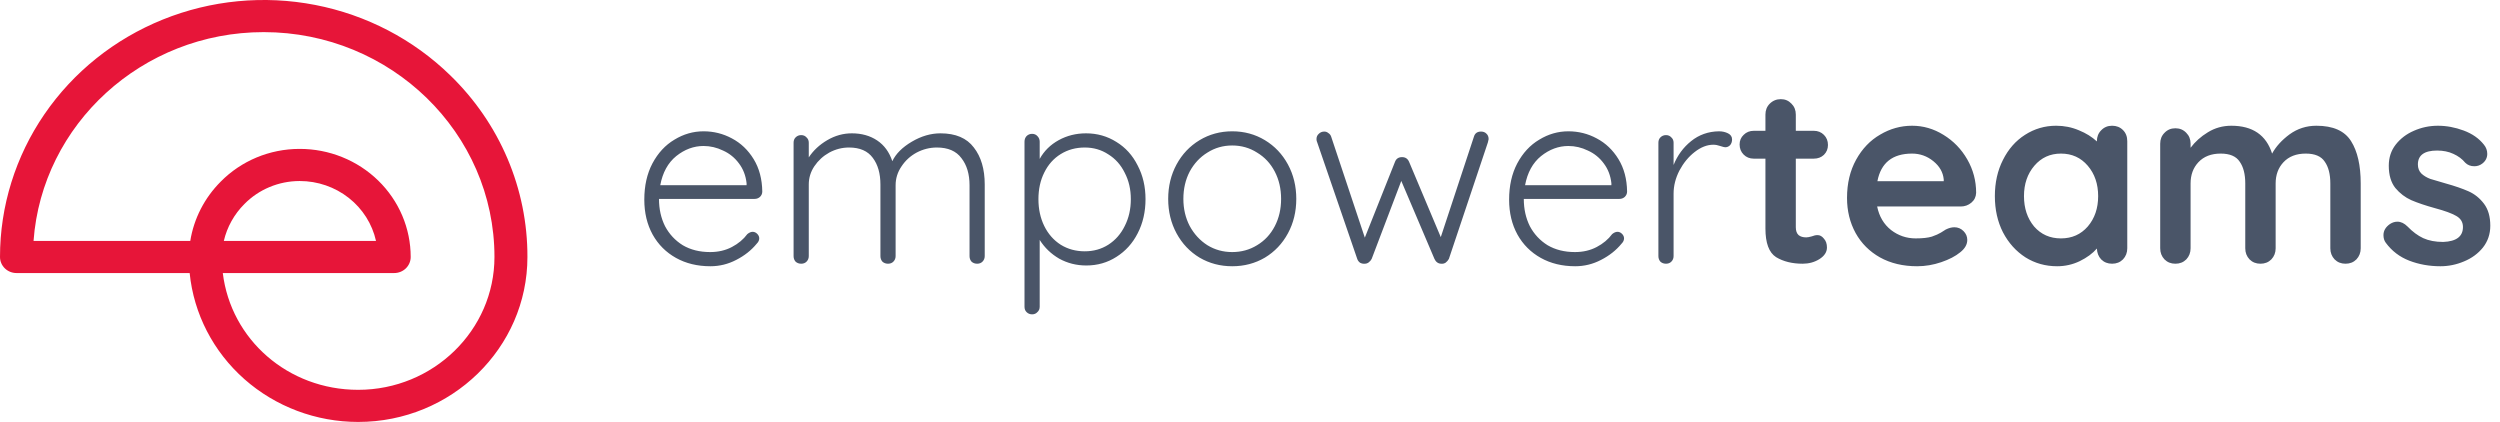 <svg width="237" height="40" viewBox="0 0 237 40" fill="none" xmlns="http://www.w3.org/2000/svg">
<path d="M33.952 40C29.966 40 26.123 38.554 23.171 35.945C20.218 33.336 18.368 29.75 17.979 25.885H1.562C1.148 25.885 0.751 25.724 0.458 25.439C0.165 25.153 3.36612e-10 24.766 3.36611e-10 24.362C-2.56527e-05 19.544 1.466 14.833 4.213 10.827C6.96 6.821 10.865 3.698 15.433 1.854C20.001 0.01 25.028 -0.472 29.878 0.468C34.727 1.408 39.182 3.729 42.678 7.136C45.007 9.393 46.853 12.077 48.11 15.034C49.366 17.991 50.009 21.162 50 24.362C50 32.985 42.801 40 33.952 40ZM21.121 25.885C21.884 32.181 27.302 36.955 33.952 36.955C41.078 36.955 46.875 31.306 46.875 24.362C46.875 12.608 37.062 3.045 25 3.045C13.464 3.045 3.984 11.794 3.18 22.839H18.038C18.38 20.718 19.39 18.753 20.928 17.215C21.891 16.238 23.046 15.461 24.323 14.928C25.601 14.396 26.975 14.12 28.365 14.116H28.418C29.799 14.115 31.166 14.38 32.442 14.895C33.718 15.41 34.877 16.165 35.854 17.116C36.831 18.068 37.605 19.197 38.134 20.441C38.662 21.684 38.934 23.016 38.934 24.362C38.934 24.766 38.77 25.153 38.477 25.439C38.184 25.724 37.786 25.885 37.372 25.885H21.121ZM21.219 22.839H35.645C35.287 21.231 34.375 19.791 33.06 18.758C31.746 17.725 30.108 17.162 28.419 17.161H28.382C27.408 17.165 26.445 17.359 25.55 17.733C24.655 18.107 23.847 18.653 23.173 19.337C22.202 20.307 21.526 21.519 21.219 22.839Z" fill="#E71539"/>
<path d="M72.264 18.16C72.264 18.352 72.192 18.52 72.048 18.664C71.904 18.792 71.736 18.856 71.544 18.856H62.472C62.472 19.816 62.664 20.68 63.048 21.448C63.448 22.2 64.008 22.8 64.728 23.248C65.464 23.68 66.328 23.896 67.32 23.896C68.088 23.896 68.776 23.736 69.384 23.416C69.992 23.096 70.48 22.688 70.848 22.192C71.024 22.048 71.192 21.976 71.352 21.976C71.512 21.976 71.656 22.04 71.784 22.168C71.912 22.296 71.976 22.44 71.976 22.6C71.976 22.776 71.896 22.944 71.736 23.104C71.224 23.728 70.576 24.24 69.792 24.64C69.024 25.04 68.208 25.24 67.344 25.24C66.112 25.24 65.024 24.976 64.08 24.448C63.136 23.92 62.4 23.184 61.872 22.24C61.344 21.28 61.08 20.176 61.08 18.928C61.08 17.616 61.336 16.472 61.848 15.496C62.376 14.504 63.072 13.752 63.936 13.24C64.8 12.712 65.72 12.448 66.696 12.448C67.656 12.448 68.552 12.672 69.384 13.12C70.232 13.568 70.92 14.224 71.448 15.088C71.976 15.952 72.248 16.976 72.264 18.16ZM66.696 13.84C65.768 13.84 64.904 14.16 64.104 14.8C63.32 15.44 62.816 16.36 62.592 17.56H70.776V17.368C70.696 16.648 70.456 16.024 70.056 15.496C69.656 14.952 69.152 14.544 68.544 14.272C67.952 13.984 67.336 13.84 66.696 13.84ZM89.152 12.64C90.592 12.64 91.648 13.088 92.32 13.984C93.008 14.864 93.352 16.032 93.352 17.488V24.28C93.352 24.488 93.28 24.664 93.136 24.808C93.008 24.936 92.84 25 92.632 25C92.424 25 92.248 24.936 92.104 24.808C91.976 24.664 91.912 24.488 91.912 24.28V17.56C91.912 16.504 91.656 15.648 91.144 14.992C90.648 14.32 89.872 13.984 88.816 13.984C88.144 13.984 87.504 14.144 86.896 14.464C86.304 14.784 85.824 15.224 85.456 15.784C85.088 16.328 84.904 16.92 84.904 17.56V24.28C84.904 24.488 84.832 24.664 84.688 24.808C84.56 24.936 84.392 25 84.184 25C83.976 25 83.8 24.936 83.656 24.808C83.528 24.664 83.464 24.488 83.464 24.28V17.488C83.464 16.448 83.224 15.608 82.744 14.968C82.264 14.312 81.512 13.984 80.488 13.984C79.832 13.984 79.208 14.144 78.616 14.464C78.04 14.784 77.568 15.216 77.2 15.76C76.848 16.288 76.672 16.864 76.672 17.488V24.28C76.672 24.488 76.6 24.664 76.456 24.808C76.328 24.936 76.16 25 75.952 25C75.744 25 75.568 24.936 75.424 24.808C75.296 24.664 75.232 24.488 75.232 24.28V13.528C75.232 13.32 75.296 13.152 75.424 13.024C75.568 12.88 75.744 12.808 75.952 12.808C76.16 12.808 76.328 12.88 76.456 13.024C76.6 13.152 76.672 13.32 76.672 13.528V14.92C77.104 14.264 77.688 13.72 78.424 13.288C79.16 12.856 79.936 12.64 80.752 12.64C81.68 12.64 82.48 12.864 83.152 13.312C83.824 13.76 84.304 14.416 84.592 15.28C84.928 14.576 85.544 13.96 86.44 13.432C87.336 12.904 88.24 12.64 89.152 12.64ZM102.955 12.64C104.011 12.64 104.971 12.912 105.835 13.456C106.699 13.984 107.371 14.728 107.851 15.688C108.347 16.632 108.595 17.696 108.595 18.88C108.595 20.08 108.347 21.16 107.851 22.12C107.371 23.064 106.699 23.808 105.835 24.352C104.987 24.896 104.035 25.168 102.979 25.168C102.051 25.168 101.195 24.952 100.411 24.52C99.643 24.072 99.027 23.48 98.563 22.744V29.08C98.563 29.288 98.491 29.456 98.347 29.584C98.219 29.728 98.051 29.8 97.843 29.8C97.635 29.8 97.459 29.728 97.315 29.584C97.187 29.456 97.123 29.288 97.123 29.08V13.432C97.123 13.224 97.187 13.048 97.315 12.904C97.459 12.76 97.635 12.688 97.843 12.688C98.051 12.688 98.219 12.76 98.347 12.904C98.491 13.048 98.563 13.224 98.563 13.432V15.064C98.979 14.312 99.579 13.72 100.363 13.288C101.147 12.856 102.011 12.64 102.955 12.64ZM102.835 23.824C103.667 23.824 104.411 23.616 105.067 23.2C105.739 22.768 106.259 22.176 106.627 21.424C107.011 20.672 107.203 19.824 107.203 18.88C107.203 17.952 107.011 17.12 106.627 16.384C106.259 15.632 105.739 15.048 105.067 14.632C104.411 14.2 103.667 13.984 102.835 13.984C101.987 13.984 101.227 14.192 100.555 14.608C99.883 15.024 99.363 15.608 98.995 16.36C98.627 17.096 98.443 17.936 98.443 18.88C98.443 19.824 98.627 20.672 98.995 21.424C99.363 22.176 99.883 22.768 100.555 23.2C101.227 23.616 101.987 23.824 102.835 23.824ZM122.888 18.856C122.888 20.056 122.624 21.144 122.096 22.12C121.568 23.096 120.84 23.864 119.912 24.424C118.984 24.968 117.952 25.24 116.816 25.24C115.68 25.24 114.648 24.968 113.72 24.424C112.792 23.864 112.064 23.096 111.536 22.12C111.008 21.144 110.744 20.056 110.744 18.856C110.744 17.656 111.008 16.568 111.536 15.592C112.064 14.616 112.792 13.848 113.72 13.288C114.648 12.728 115.68 12.448 116.816 12.448C117.952 12.448 118.984 12.728 119.912 13.288C120.84 13.848 121.568 14.616 122.096 15.592C122.624 16.568 122.888 17.656 122.888 18.856ZM121.448 18.856C121.448 17.896 121.248 17.032 120.848 16.264C120.448 15.496 119.888 14.896 119.168 14.464C118.464 14.016 117.68 13.792 116.816 13.792C115.952 13.792 115.168 14.016 114.464 14.464C113.76 14.896 113.2 15.496 112.784 16.264C112.384 17.032 112.184 17.896 112.184 18.856C112.184 19.8 112.384 20.656 112.784 21.424C113.2 22.192 113.76 22.8 114.464 23.248C115.168 23.68 115.952 23.896 116.816 23.896C117.68 23.896 118.464 23.68 119.168 23.248C119.888 22.816 120.448 22.216 120.848 21.448C121.248 20.68 121.448 19.816 121.448 18.856ZM140.402 12.472C140.61 12.472 140.778 12.536 140.906 12.664C141.05 12.792 141.122 12.968 141.122 13.192C141.122 13.208 141.098 13.312 141.05 13.504L137.354 24.544C137.274 24.688 137.17 24.808 137.042 24.904C136.914 24.984 136.778 25.016 136.634 25C136.49 25 136.362 24.96 136.25 24.88C136.138 24.8 136.05 24.688 135.986 24.544L132.842 17.152L130.034 24.544C129.97 24.672 129.874 24.784 129.746 24.88C129.634 24.96 129.514 25 129.386 25C129.226 25.016 129.074 24.984 128.93 24.904C128.802 24.808 128.714 24.688 128.666 24.544L124.874 13.504C124.826 13.408 124.802 13.304 124.802 13.192C124.802 12.984 124.874 12.816 125.018 12.688C125.162 12.544 125.338 12.472 125.546 12.472C125.69 12.472 125.818 12.52 125.93 12.616C126.058 12.696 126.146 12.808 126.194 12.952L129.386 22.528L132.242 15.352C132.354 15.048 132.578 14.896 132.914 14.896C133.234 14.896 133.458 15.048 133.586 15.352L136.586 22.48L139.73 12.952C139.826 12.632 140.05 12.472 140.402 12.472ZM154.248 18.16C154.248 18.352 154.176 18.52 154.032 18.664C153.888 18.792 153.72 18.856 153.528 18.856H144.456C144.456 19.816 144.648 20.68 145.032 21.448C145.432 22.2 145.992 22.8 146.712 23.248C147.448 23.68 148.312 23.896 149.304 23.896C150.072 23.896 150.76 23.736 151.368 23.416C151.976 23.096 152.464 22.688 152.832 22.192C153.008 22.048 153.176 21.976 153.336 21.976C153.496 21.976 153.64 22.04 153.768 22.168C153.896 22.296 153.96 22.44 153.96 22.6C153.96 22.776 153.88 22.944 153.72 23.104C153.208 23.728 152.56 24.24 151.776 24.64C151.008 25.04 150.192 25.24 149.328 25.24C148.096 25.24 147.008 24.976 146.064 24.448C145.12 23.92 144.384 23.184 143.856 22.24C143.328 21.28 143.064 20.176 143.064 18.928C143.064 17.616 143.32 16.472 143.832 15.496C144.36 14.504 145.056 13.752 145.92 13.24C146.784 12.712 147.704 12.448 148.68 12.448C149.64 12.448 150.536 12.672 151.368 13.12C152.216 13.568 152.904 14.224 153.432 15.088C153.96 15.952 154.232 16.976 154.248 18.16ZM148.68 13.84C147.752 13.84 146.888 14.16 146.088 14.8C145.304 15.44 144.8 16.36 144.576 17.56H152.76V17.368C152.68 16.648 152.44 16.024 152.04 15.496C151.64 14.952 151.136 14.544 150.528 14.272C149.936 13.984 149.32 13.84 148.68 13.84ZM162.952 12.448C163.272 12.448 163.56 12.512 163.816 12.64C164.072 12.768 164.2 12.96 164.2 13.216C164.2 13.44 164.136 13.624 164.008 13.768C163.88 13.896 163.728 13.96 163.552 13.96C163.472 13.96 163.312 13.92 163.072 13.84C162.848 13.76 162.632 13.72 162.424 13.72C161.832 13.72 161.24 13.952 160.648 14.416C160.072 14.864 159.592 15.448 159.208 16.168C158.84 16.888 158.656 17.616 158.656 18.352V24.28C158.656 24.488 158.584 24.664 158.44 24.808C158.312 24.936 158.144 25 157.936 25C157.728 25 157.552 24.936 157.408 24.808C157.28 24.664 157.216 24.488 157.216 24.28V13.528C157.216 13.32 157.28 13.152 157.408 13.024C157.552 12.88 157.728 12.808 157.936 12.808C158.144 12.808 158.312 12.88 158.44 13.024C158.584 13.152 158.656 13.32 158.656 13.528V15.64C159.024 14.728 159.576 13.976 160.312 13.384C161.064 12.776 161.944 12.464 162.952 12.448ZM172.307 22.288C172.531 22.288 172.731 22.4 172.907 22.624C173.099 22.832 173.195 23.112 173.195 23.464C173.195 23.896 172.955 24.264 172.475 24.568C172.011 24.856 171.483 25 170.891 25C169.899 25 169.059 24.792 168.371 24.376C167.699 23.944 167.363 23.04 167.363 21.664V15.04H166.259C165.875 15.04 165.555 14.912 165.299 14.656C165.043 14.4 164.915 14.08 164.915 13.696C164.915 13.328 165.043 13.024 165.299 12.784C165.555 12.528 165.875 12.4 166.259 12.4H167.363V10.864C167.363 10.448 167.499 10.104 167.771 9.832C168.059 9.544 168.411 9.4 168.827 9.4C169.227 9.4 169.563 9.544 169.835 9.832C170.107 10.104 170.243 10.448 170.243 10.864V12.4H171.947C172.331 12.4 172.651 12.528 172.907 12.784C173.163 13.04 173.291 13.36 173.291 13.744C173.291 14.112 173.163 14.424 172.907 14.68C172.651 14.92 172.331 15.04 171.947 15.04H170.243V21.544C170.243 21.88 170.331 22.128 170.507 22.288C170.683 22.432 170.923 22.504 171.227 22.504C171.355 22.504 171.531 22.472 171.755 22.408C171.947 22.328 172.131 22.288 172.307 22.288ZM187.338 18.28C187.322 18.664 187.17 18.976 186.882 19.216C186.594 19.456 186.258 19.576 185.874 19.576H177.954C178.146 20.52 178.586 21.264 179.274 21.808C179.962 22.336 180.738 22.6 181.602 22.6C182.258 22.6 182.77 22.544 183.138 22.432C183.506 22.304 183.794 22.176 184.002 22.048C184.226 21.904 184.378 21.808 184.458 21.76C184.746 21.616 185.018 21.544 185.274 21.544C185.61 21.544 185.898 21.664 186.138 21.904C186.378 22.144 186.498 22.424 186.498 22.744C186.498 23.176 186.274 23.568 185.826 23.92C185.378 24.288 184.778 24.6 184.026 24.856C183.274 25.112 182.514 25.24 181.746 25.24C180.402 25.24 179.226 24.96 178.218 24.4C177.226 23.84 176.458 23.072 175.914 22.096C175.37 21.104 175.098 19.992 175.098 18.76C175.098 17.384 175.386 16.176 175.962 15.136C176.538 14.096 177.298 13.304 178.242 12.76C179.186 12.2 180.194 11.92 181.266 11.92C182.322 11.92 183.314 12.208 184.242 12.784C185.186 13.36 185.938 14.136 186.498 15.112C187.058 16.088 187.338 17.144 187.338 18.28ZM181.266 14.56C179.41 14.56 178.314 15.432 177.978 17.176H184.266V17.008C184.202 16.336 183.874 15.76 183.282 15.28C182.69 14.8 182.018 14.56 181.266 14.56ZM200.225 11.92C200.641 11.92 200.985 12.056 201.257 12.328C201.529 12.6 201.665 12.952 201.665 13.384V23.536C201.665 23.952 201.529 24.304 201.257 24.592C200.985 24.864 200.641 25 200.225 25C199.809 25 199.465 24.864 199.193 24.592C198.937 24.32 198.801 23.976 198.785 23.56C198.385 24.024 197.841 24.424 197.153 24.76C196.481 25.08 195.769 25.24 195.017 25.24C193.913 25.24 192.913 24.96 192.017 24.4C191.121 23.824 190.409 23.032 189.881 22.024C189.369 21.016 189.113 19.872 189.113 18.592C189.113 17.312 189.369 16.168 189.881 15.16C190.393 14.136 191.089 13.344 191.969 12.784C192.865 12.208 193.849 11.92 194.921 11.92C195.689 11.92 196.409 12.064 197.081 12.352C197.753 12.624 198.321 12.976 198.785 13.408V13.384C198.785 12.968 198.921 12.624 199.193 12.352C199.465 12.064 199.809 11.92 200.225 11.92ZM195.377 22.6C196.417 22.6 197.265 22.224 197.921 21.472C198.577 20.704 198.905 19.744 198.905 18.592C198.905 17.44 198.577 16.48 197.921 15.712C197.265 14.944 196.417 14.56 195.377 14.56C194.353 14.56 193.513 14.944 192.857 15.712C192.201 16.48 191.873 17.44 191.873 18.592C191.873 19.744 192.193 20.704 192.833 21.472C193.489 22.224 194.337 22.6 195.377 22.6ZM219.595 11.92C221.179 11.92 222.275 12.408 222.883 13.384C223.491 14.344 223.795 15.68 223.795 17.392V23.536C223.795 23.952 223.659 24.304 223.387 24.592C223.115 24.864 222.771 25 222.355 25C221.939 25 221.595 24.864 221.323 24.592C221.051 24.304 220.915 23.952 220.915 23.536V17.392C220.915 16.512 220.739 15.824 220.387 15.328C220.051 14.816 219.451 14.56 218.587 14.56C217.691 14.56 216.987 14.832 216.475 15.376C215.979 15.904 215.731 16.576 215.731 17.392V23.536C215.731 23.952 215.595 24.304 215.323 24.592C215.051 24.864 214.707 25 214.291 25C213.875 25 213.531 24.864 213.259 24.592C212.987 24.304 212.851 23.952 212.851 23.536V17.392C212.851 16.512 212.675 15.824 212.323 15.328C211.987 14.816 211.387 14.56 210.523 14.56C209.627 14.56 208.923 14.832 208.411 15.376C207.915 15.904 207.667 16.576 207.667 17.392V23.536C207.667 23.952 207.531 24.304 207.259 24.592C206.987 24.864 206.643 25 206.227 25C205.811 25 205.467 24.864 205.195 24.592C204.923 24.304 204.787 23.952 204.787 23.536V13.624C204.787 13.208 204.923 12.864 205.195 12.592C205.467 12.304 205.811 12.16 206.227 12.16C206.643 12.16 206.987 12.304 207.259 12.592C207.531 12.864 207.667 13.208 207.667 13.624V14.008C208.099 13.432 208.643 12.944 209.299 12.544C209.971 12.128 210.715 11.92 211.531 11.92C213.547 11.92 214.835 12.8 215.395 14.56C215.763 13.888 216.315 13.28 217.051 12.736C217.803 12.192 218.651 11.92 219.595 11.92ZM226.168 23.008C226.024 22.816 225.952 22.576 225.952 22.288C225.952 21.872 226.16 21.52 226.576 21.232C226.8 21.088 227.032 21.016 227.272 21.016C227.608 21.016 227.928 21.168 228.232 21.472C228.712 21.968 229.208 22.336 229.72 22.576C230.248 22.816 230.88 22.936 231.616 22.936C232.864 22.888 233.488 22.416 233.488 21.52C233.488 21.056 233.272 20.704 232.84 20.464C232.424 20.224 231.768 19.984 230.872 19.744C229.944 19.488 229.184 19.232 228.592 18.976C228.016 18.72 227.512 18.336 227.08 17.824C226.664 17.296 226.456 16.592 226.456 15.712C226.456 14.944 226.672 14.28 227.104 13.72C227.552 13.144 228.128 12.704 228.832 12.4C229.552 12.08 230.312 11.92 231.112 11.92C231.928 11.92 232.744 12.072 233.56 12.376C234.376 12.68 235.016 13.128 235.48 13.72C235.688 13.976 235.792 14.264 235.792 14.584C235.792 14.952 235.64 15.256 235.336 15.496C235.112 15.672 234.856 15.76 234.568 15.76C234.216 15.76 233.928 15.648 233.704 15.424C233.416 15.072 233.04 14.792 232.576 14.584C232.128 14.376 231.616 14.272 231.04 14.272C229.824 14.272 229.216 14.712 229.216 15.592C229.216 15.944 229.328 16.232 229.552 16.456C229.776 16.664 230.056 16.832 230.392 16.96C230.744 17.072 231.232 17.216 231.856 17.392C232.72 17.632 233.44 17.88 234.016 18.136C234.592 18.392 235.08 18.784 235.48 19.312C235.88 19.84 236.08 20.536 236.08 21.4C236.08 22.184 235.848 22.872 235.384 23.464C234.92 24.04 234.32 24.48 233.584 24.784C232.864 25.088 232.12 25.24 231.352 25.24C230.296 25.24 229.312 25.064 228.4 24.712C227.488 24.36 226.744 23.792 226.168 23.008Z" fill="#4A5568"/>
</svg>
